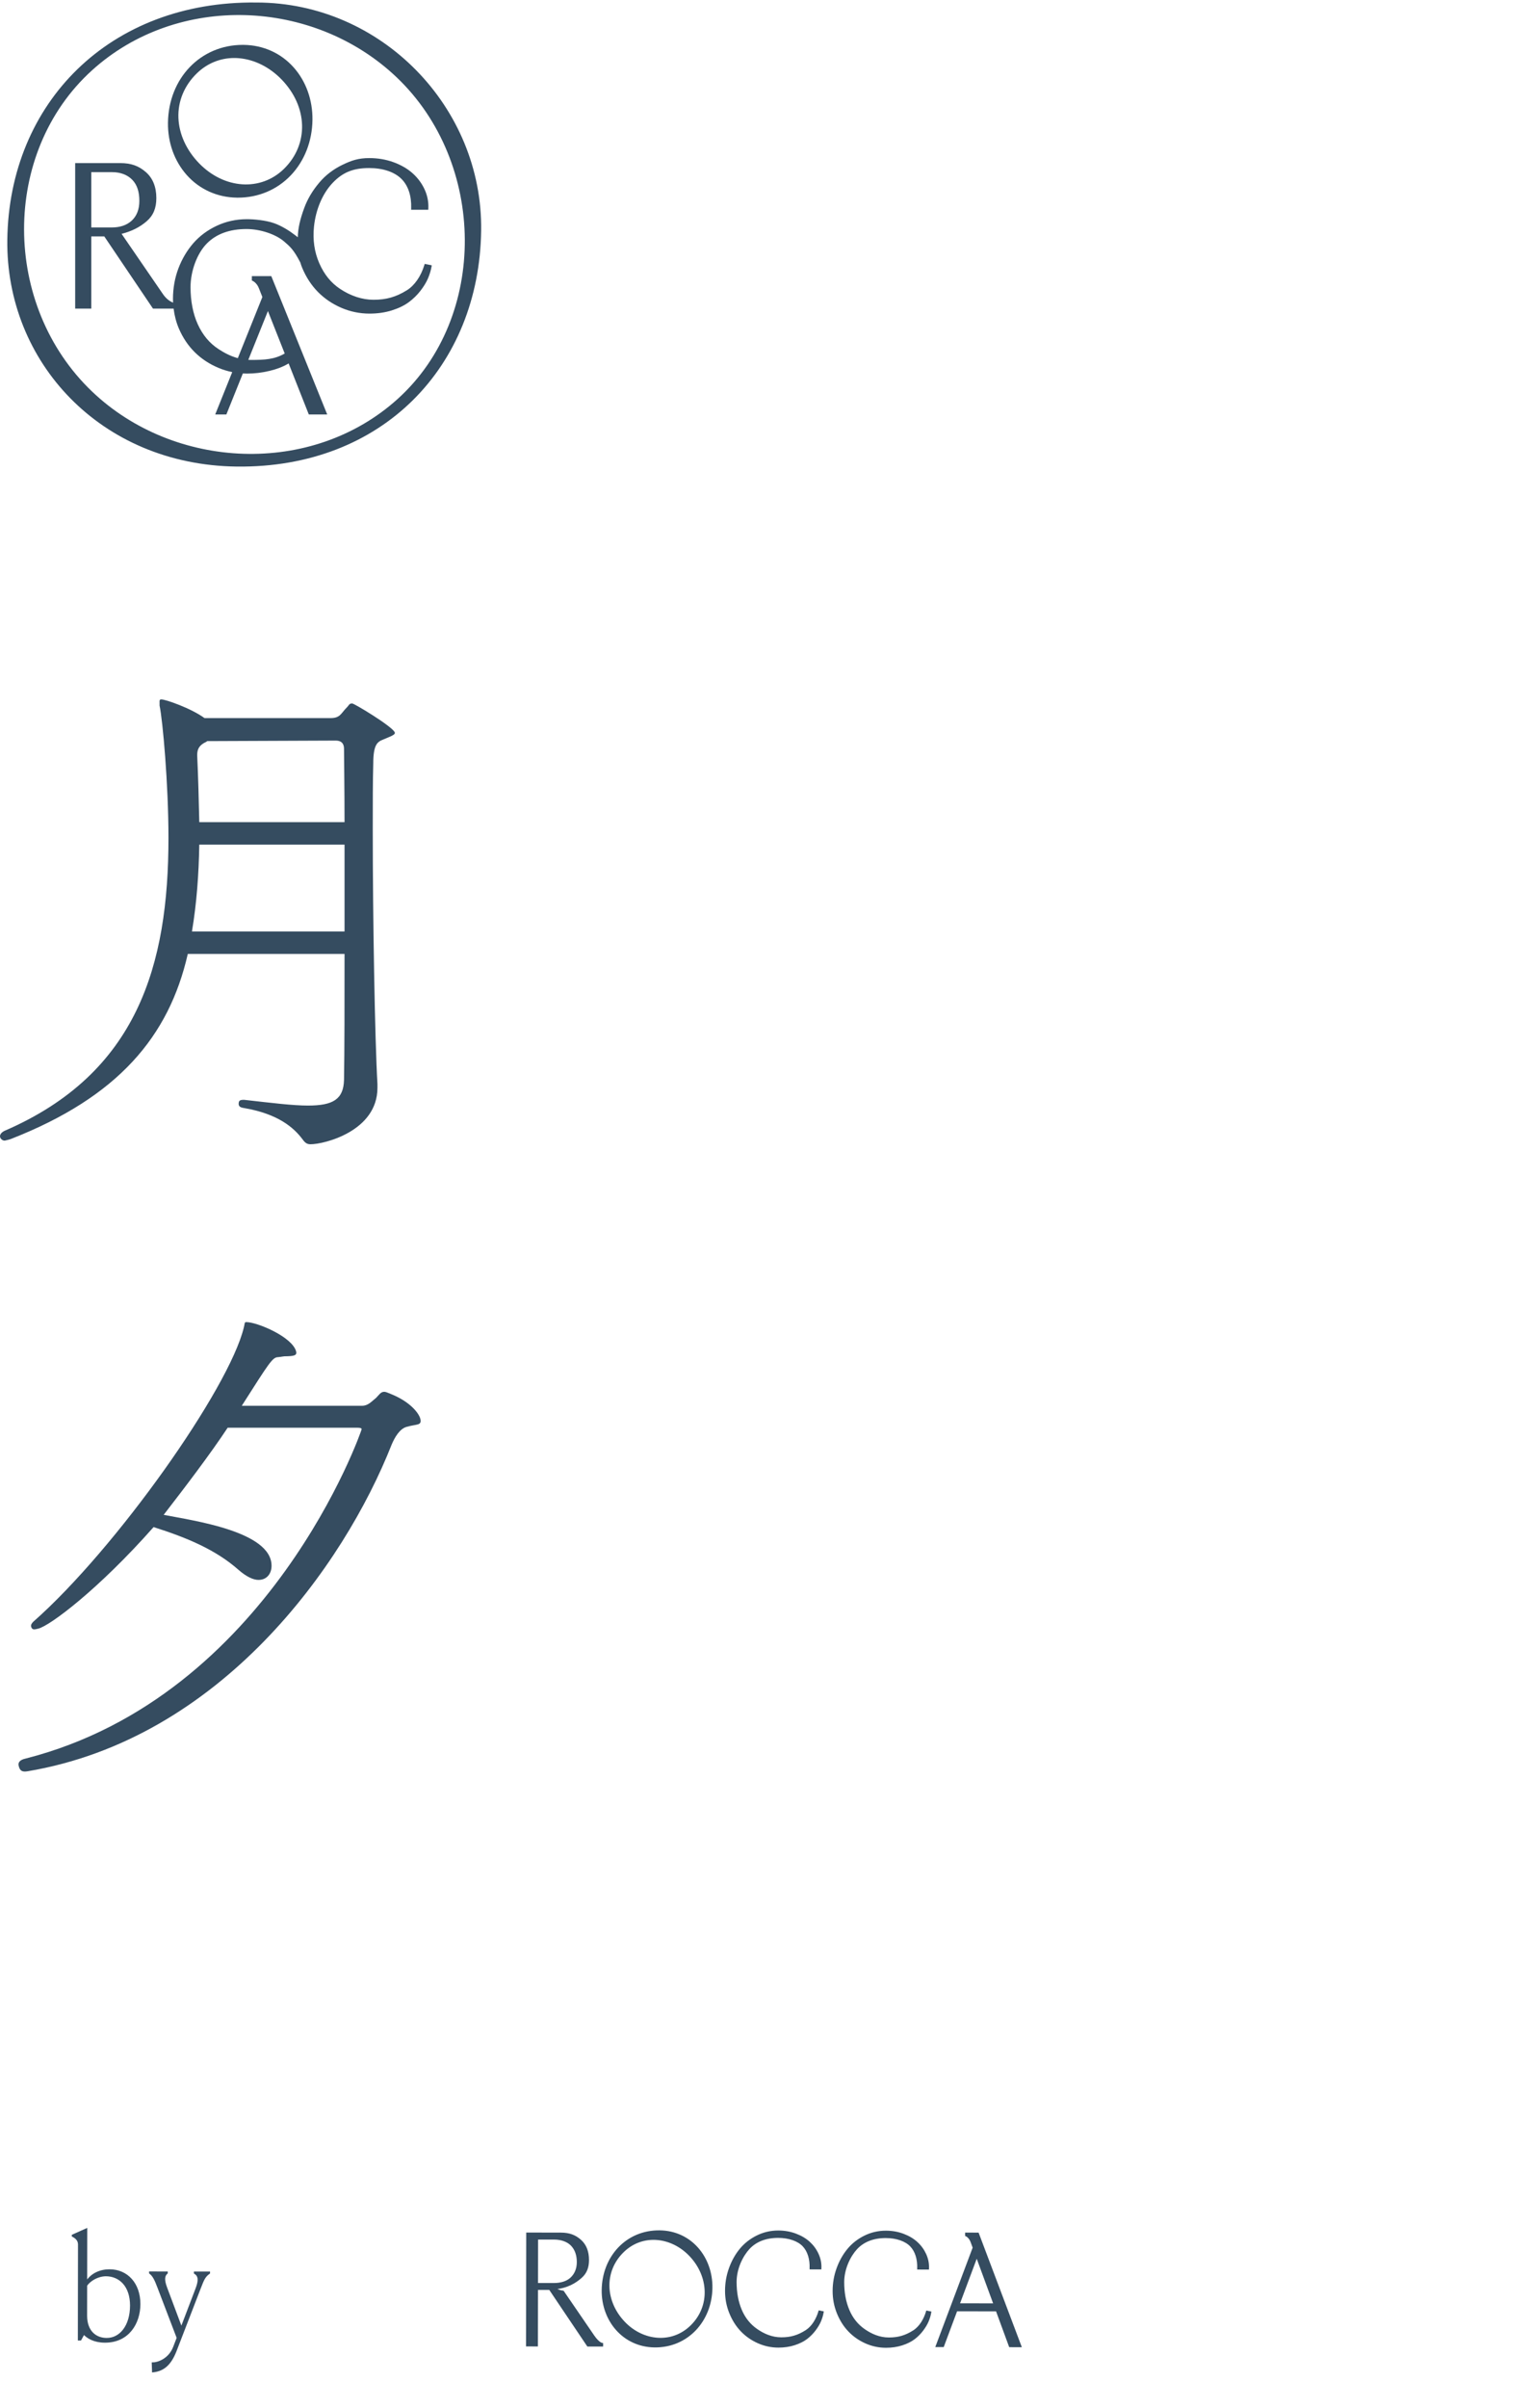 <?xml version="1.0" encoding="UTF-8"?>
<svg width="210px" height="330px" viewBox="0 0 210 330" version="1.1" xmlns="http://www.w3.org/2000/svg" xmlns:xlink="http://www.w3.org/1999/xlink">
    <!-- Generator: Sketch 56.3 (81716) - https://sketch.com -->
    <title>Header-logo-1</title>
    <desc>Created with Sketch.</desc>
    <g id="Header-logo-1" stroke="none" stroke-width="1" fill="none" fill-rule="evenodd">
        <g id="Group-2-Copy" fill="#354C60">
            <g id="Group-6" transform="translate(0, 95)">
                <path d="M3.544,147.796 C2.872,147.862 2.678,147.502 2.558,147.002 C2.464,146.599 2.664,146.205 3.535,146.019 C36.995,137.479 49.604,101.039 49.604,100.896 C49.604,100.753 49.461,100.682 49.029,100.682 L31.227,100.682 C28.861,104.265 25.389,108.825 22.449,112.622 C26.464,113.411 37.247,114.873 37.247,119.602 C37.247,120.676 36.604,121.539 35.455,121.539 C34.738,121.539 33.807,121.108 32.732,120.176 C29.578,117.379 25.581,115.733 21.067,114.299 C13.527,122.828 6.847,127.833 5.244,128.219 C4.704,128.351 4.429,128.419 4.281,127.985 C4.189,127.716 4.352,127.485 4.567,127.271 C15.889,117.308 31.444,95.305 33.449,86.922 C33.592,86.422 33.495,86.205 33.781,86.205 C35.287,86.205 40.092,88.233 40.615,90.219 C40.772,90.819 40.261,90.876 38.995,90.893 L38.164,91.008 C37.375,91.008 36.961,91.725 33.164,97.673 L49.647,97.673 C50.507,97.673 50.935,97.099 51.581,96.596 C52.012,96.168 52.209,95.756 52.709,95.756 C52.927,95.756 53.212,95.899 53.572,96.042 C56.295,97.116 57.527,98.759 57.672,99.536 C57.838,100.411 57.152,100.159 55.741,100.571 C54.807,100.859 54.161,101.971 53.729,102.973 C47.138,119.673 30.224,143.325 3.778,147.768 L3.544,147.796 Z" id="Fill-4"></path>
                <path d="M28.41,6.576 C28.338,6.647 28.267,6.719 28.195,6.719 C27.335,7.15 27.047,7.65 27.047,8.51 C27.193,11.593 27.264,14.673 27.335,17.684 L47.258,17.684 C47.258,13.099 47.187,8.87 47.187,7.65 C47.187,7.15 47.041,6.504 46.038,6.504 L28.41,6.576 Z M47.258,32.09 L47.258,20.764 L27.335,20.764 C27.264,24.85 26.978,28.793 26.33,32.661 L47.258,32.661 L47.258,32.09 Z M51.773,54.09 C51.773,60.039 44.464,61.83 42.601,61.83 C42.17,61.83 41.884,61.69 41.524,61.187 C40.307,59.539 38.118,57.653 33.461,56.864 C32.958,56.793 32.673,56.633 32.744,56.15 C32.787,55.853 32.924,55.741 33.427,55.741 L33.498,55.741 C37.295,56.17 40.164,56.527 42.241,56.527 C45.681,56.527 47.115,55.667 47.187,53.016 C47.258,49.076 47.258,42.481 47.258,35.744 L25.758,35.744 C23.178,47.067 16.181,55.347 1.561,61.081 C1.418,61.156 0.77,61.307 0.698,61.321 C0.461,61.37 0.133,61.184 0.03,60.899 C-0.093,60.564 0.173,60.184 0.675,59.967 C18.878,52.084 23.107,37.25 23.107,19.836 C23.107,12.453 22.318,3.71 21.887,1.701 L21.887,1.273 C21.887,1.059 21.844,0.859 22.13,0.859 C22.704,0.859 26.19,2.061 28.053,3.421 L45.324,3.421 C46.684,3.421 46.755,2.779 47.544,1.99 C47.904,1.63 47.878,1.416 48.31,1.416 C48.595,1.416 53.741,4.516 54.138,5.359 C54.313,5.73 53.513,5.93 52.221,6.504 C51.721,6.793 51.201,7.221 51.201,9.584 C51.13,11.95 51.13,15.104 51.13,18.687 C51.13,30.799 51.415,47.427 51.773,53.59 L51.773,54.09 Z" id="Fill-1"></path>
            </g>
            <g id="Group-8" transform="translate(1, 0)">
                <path d="M53.564,54.664 C41.758,65.341 22.902,64.395 11.653,53.686 C-0.762,41.872 -0.859,20.929 11.626,9.634 C23.368,-0.99 42.036,-0.223 53.411,10.601 C65.702,22.3 65.985,43.425 53.564,54.664 M34.175,0.345 C14.059,0.109 0.261,14.074 0.003,32.836 C-0.226,49.557 12.774,63.725 31.477,63.948 C51.492,64.181 64.746,50.191 64.997,31.605 C65.23,14.707 51.295,0.345 34.175,0.345" id="Fill-1"></path>
                <path d="M25.984,10.066 C27.398,8.687 29.202,7.949 31.125,7.949 C31.353,7.949 31.582,7.959 31.812,7.98 C33.913,8.17 35.966,9.194 37.594,10.864 C41.25,14.615 41.393,19.785 37.934,23.158 C34.757,26.254 29.766,25.926 26.323,22.395 C24.571,20.598 23.559,18.383 23.473,16.159 C23.385,13.894 24.277,11.73 25.984,10.066 M31.496,27.09 C31.542,27.09 31.587,27.091 31.633,27.091 C34.435,27.091 37.009,26.005 38.892,24.026 C40.768,22.054 41.821,19.36 41.858,16.44 C41.893,13.714 40.983,11.163 39.296,9.256 C37.555,7.288 35.117,6.186 32.432,6.152 C32.385,6.151 32.339,6.151 32.292,6.151 C26.516,6.151 22.118,10.717 22.04,16.829 C22.005,19.534 22.917,22.073 24.606,23.978 C26.355,25.95 28.802,27.055 31.496,27.09" id="Fill-4"></path>
                <path d="M18.114,27.533 C18.114,28.694 17.759,29.607 17.06,30.248 C16.376,30.873 15.468,31.177 14.283,31.177 L11.523,31.177 L11.523,23.594 L14.367,23.594 C15.529,23.594 16.493,23.961 17.156,24.655 C17.801,25.329 18.114,26.271 18.114,27.533 M33.059,49.321 L35.749,42.633 L38.052,48.453 C36.641,49.267 35.298,49.332 33.433,49.332 C33.306,49.332 33.182,49.328 33.059,49.321 M49.657,21.666 C48.168,21.666 47.217,21.989 45.984,22.584 C44.723,23.192 43.652,24.012 42.799,25.022 C41.865,26.127 41.19,27.262 40.736,28.49 C40.144,30.089 39.869,31.339 39.85,32.517 C39.809,32.486 39.768,32.455 39.728,32.424 C39.628,32.348 39.529,32.273 39.435,32.199 C38.742,31.66 37.633,30.955 36.597,30.591 C35.442,30.185 33.858,30.042 32.852,30.042 C31.396,30.042 30.011,30.345 28.735,30.943 C27.459,31.54 26.375,32.346 25.512,33.338 C24.652,34.327 23.966,35.486 23.472,36.783 C22.984,38.063 22.726,39.502 22.726,40.944 C22.726,41.124 22.731,41.304 22.74,41.482 C22.345,41.321 21.822,40.996 21.369,40.336 L15.679,32.051 C17.05,31.703 18.176,31.138 19.113,30.329 C20.021,29.545 20.444,28.537 20.444,27.154 C20.444,25.623 19.963,24.426 19.015,23.595 C18.021,22.724 16.967,22.353 15.49,22.353 L9.31,22.353 L9.31,42.295 L11.523,42.295 L11.523,32.404 L13.306,32.404 L19.983,42.295 L22.813,42.295 C22.932,43.263 23.177,44.199 23.543,45.049 C24.085,46.305 24.82,47.396 25.729,48.29 C26.637,49.183 27.726,49.9 28.963,50.419 C29.575,50.675 30.207,50.869 30.853,51 L28.52,56.805 L30.05,56.805 L32.31,51.185 C32.5,51.195 32.691,51.202 32.883,51.202 C33.919,51.202 34.927,51.082 35.963,50.834 C36.933,50.603 37.732,50.303 38.405,49.917 C38.468,49.88 38.529,49.845 38.59,49.81 L41.357,56.805 L43.881,56.805 L36.262,37.969 L36.21,37.842 L33.548,37.842 L33.549,38.45 L33.669,38.504 C33.692,38.514 34.239,38.767 34.527,39.544 L34.988,40.711 L31.621,49.089 C30.556,48.802 29.681,48.305 28.983,47.852 C27.734,47.04 26.798,45.92 26.121,44.43 C25.476,43.009 25.135,41.257 25.135,39.364 C25.135,37.145 26.029,34.743 27.36,33.386 C28.658,32.063 30.495,31.392 32.822,31.392 C34.68,31.392 36.796,32.092 37.967,33.094 C38.788,33.797 39.297,34.233 40.198,35.987 C40.269,36.234 40.353,36.478 40.455,36.721 C40.989,37.999 41.716,39.109 42.613,40.017 C43.511,40.927 44.587,41.656 45.81,42.184 C47.035,42.713 48.34,42.982 49.687,42.982 C50.787,42.982 51.816,42.834 52.745,42.542 C53.676,42.25 54.459,41.871 55.072,41.416 C55.682,40.965 56.223,40.436 56.679,39.845 C57.134,39.255 57.48,38.685 57.707,38.151 C57.933,37.619 58.094,37.086 58.187,36.567 L58.223,36.364 L57.253,36.169 L57.197,36.352 C56.729,37.881 55.859,39.13 54.812,39.781 C53.319,40.707 51.992,41.085 50.231,41.085 C48.689,41.085 47.097,40.565 45.626,39.58 C44.395,38.757 43.471,37.618 42.802,36.098 C42.127,34.569 41.88,32.876 42.067,31.066 C42.311,28.706 43.246,26.517 44.633,25.062 C46.005,23.621 47.452,23.034 49.627,23.034 C51.543,23.034 53.129,23.571 54.09,24.547 C54.997,25.465 55.449,26.844 55.399,28.534 L55.393,28.751 L57.744,28.751 L57.753,28.55 C57.795,27.645 57.616,26.761 57.222,25.921 C56.83,25.087 56.274,24.348 55.568,23.724 C54.864,23.101 53.985,22.598 52.957,22.225 C51.93,21.855 50.819,21.666 49.657,21.666" id="Fill-6"></path>
            </g>
            <g id="Group" transform="translate(9, 305)" stroke="#354C60" stroke-width="0.3">
                <path d="M8.986,10.99 C8.99,8.305 7.466,6.834 5.514,6.832 C4.354,6.849 3.271,7.522 2.806,8.218 L2.799,12.373 C2.797,14.614 4.147,15.584 5.635,15.585 C7.51,15.589 8.982,13.832 8.986,10.99 M2.486,14.789 L2.022,15.637 L1.829,15.637 L1.849,2.63 C1.849,2.014 1.445,1.666 0.999,1.433 L1.001,1.394 L2.818,0.585 L2.807,7.812 L2.865,7.812 C3.562,6.674 4.781,6.173 6.037,6.176 C8.395,6.178 10.111,7.998 10.107,10.8 C10.103,13.408 8.571,15.937 5.402,15.933 C3.934,15.93 3.027,15.388 2.486,14.789" id="Fill-13"></path>
                <path d="M14.907,16.68 L15.391,15.426 L12.737,8.484 C12.331,7.4 12.062,6.878 11.599,6.51 L11.599,6.472 L13.859,6.476 L13.859,6.514 C13.454,6.879 13.357,7.422 13.761,8.523 L15.878,14.168 L17.973,8.684 C18.418,7.526 18.342,6.887 17.745,6.519 L17.745,6.482 L19.658,6.484 L19.657,6.522 C19.038,6.986 18.882,7.334 18.417,8.53 L15.061,17.222 C14.303,19.134 13.338,19.847 12.003,19.999 L11.966,18.936 C12.623,18.938 14.247,18.438 14.907,16.68" id="Fill-16"></path>
                <path d="M64.656,1.8 L64.647,8.053 L66.965,8.057 C67.933,8.059 68.78,7.804 69.341,7.292 C69.903,6.779 70.267,6.033 70.268,5.051 C70.271,4.061 69.991,3.273 69.432,2.687 C68.872,2.1 67.964,1.805 67.041,1.804 L64.656,1.8 Z M63.331,1.139 L67.921,1.147 C69.093,1.148 69.868,1.46 70.577,2.084 C71.288,2.708 71.641,3.599 71.64,4.757 C71.639,5.687 71.4,6.476 70.648,7.123 C69.896,7.772 68.823,8.479 66.997,8.632 C66.997,8.632 67.455,9.001 68.221,9.104 L72.377,15.173 C73.093,16.22 73.576,16.265 73.576,16.265 L73.576,16.464 L71.643,16.461 L66.423,8.705 L65.821,8.704 L64.645,8.703 L64.633,16.451 L63.307,16.448 L63.331,1.139 Z" id="Fill-18"></path>
                <path d="M85.817,13.843 C83.155,16.429 79.173,15.983 76.645,13.382 C73.854,10.513 73.634,6.299 76.449,3.563 C79.095,0.99 83.065,1.422 85.621,4.051 C88.383,6.894 88.617,11.121 85.817,13.843 M81.505,0.838 C76.991,0.774 73.746,4.326 73.681,8.861 C73.622,12.973 76.499,16.522 80.767,16.583 C85.258,16.646 88.506,13.073 88.569,8.581 C88.627,4.426 85.75,0.898 81.505,0.838" id="Fill-20"></path>
                <path d="M103.827,11.915 C103.761,12.295 103.646,12.681 103.485,13.073 C103.323,13.465 103.078,13.879 102.751,14.315 C102.425,14.749 102.043,15.133 101.607,15.467 C101.17,15.799 100.619,16.072 99.951,16.288 C99.285,16.503 98.555,16.609 97.765,16.609 C96.797,16.608 95.874,16.409 94.995,16.016 C94.117,15.623 93.355,15.089 92.711,14.413 C92.067,13.739 91.554,12.927 91.171,11.977 C90.787,11.028 90.597,10.025 90.599,8.971 C90.601,7.915 90.778,6.896 91.131,5.916 C91.485,4.935 91.967,4.071 92.579,3.324 C93.193,2.577 93.953,1.98 94.858,1.531 C95.763,1.081 96.733,0.857 97.766,0.859 C98.602,0.86 99.387,0.999 100.123,1.276 C100.858,1.551 101.478,1.919 101.978,2.377 C102.479,2.835 102.869,3.371 103.147,3.984 C103.425,4.596 103.549,5.231 103.518,5.891 L102.201,5.888 C102.239,4.6 101.907,3.501 101.205,2.765 C100.502,2.028 99.238,1.573 97.743,1.572 C95.962,1.569 94.611,2.149 93.69,3.144 C92.77,4.139 91.89,5.899 91.887,7.76 C91.886,9.212 92.126,10.503 92.607,11.636 C93.089,12.769 93.81,13.667 94.769,14.331 C95.727,14.997 96.858,15.496 98.162,15.499 C99.482,15.499 100.489,15.2 101.591,14.497 C102.477,13.932 103.086,12.887 103.403,11.827 L103.827,11.915 Z" id="Fill-22"></path>
                <path d="M118.586,11.937 C118.519,12.317 118.404,12.704 118.243,13.096 C118.082,13.488 117.836,13.901 117.51,14.337 C117.183,14.772 116.802,15.156 116.366,15.489 C115.928,15.821 115.378,16.096 114.71,16.31 C114.043,16.525 113.314,16.632 112.523,16.632 C111.555,16.63 110.632,16.433 109.754,16.04 C108.875,15.646 108.114,15.112 107.47,14.437 C106.826,13.761 106.312,12.949 105.93,12 C105.546,11.05 105.355,10.048 105.358,8.993 C105.359,7.938 105.536,6.92 105.89,5.938 C106.243,4.957 106.726,4.093 107.338,3.348 C107.951,2.6 108.711,2.002 109.616,1.553 C110.522,1.104 111.491,0.88 112.524,0.882 C113.36,0.884 114.146,1.021 114.882,1.298 C115.616,1.574 116.236,1.941 116.736,2.4 C117.238,2.857 117.627,3.394 117.906,4.006 C118.183,4.618 118.307,5.253 118.276,5.913 L116.959,5.91 C116.998,4.622 116.666,3.525 115.963,2.788 C115.26,2.05 113.996,1.597 112.502,1.594 C110.72,1.592 109.37,2.172 108.448,3.166 C107.528,4.161 106.648,5.921 106.646,7.784 C106.644,9.234 106.884,10.525 107.366,11.658 C107.847,12.792 108.568,13.689 109.527,14.354 C110.486,15.02 111.616,15.52 112.92,15.521 C114.24,15.522 115.247,15.224 116.35,14.52 C117.235,13.954 117.844,12.909 118.162,11.849 L118.586,11.937 Z" id="Fill-24"></path>
                <path d="M122.472,10.837 L124.974,4.149 L127.436,10.845 L122.472,10.837 Z M129.532,16.55 L130.943,16.553 L125.126,1.149 L123.534,1.146 L123.534,1.355 C123.534,1.355 124.026,1.57 124.272,2.239 L124.574,3.059 L119.504,16.534 L120.342,16.535 L122.174,11.635 L127.73,11.643 L129.532,16.55 Z" id="Fill-26"></path>
            </g>
        </g>
    </g>
</svg>